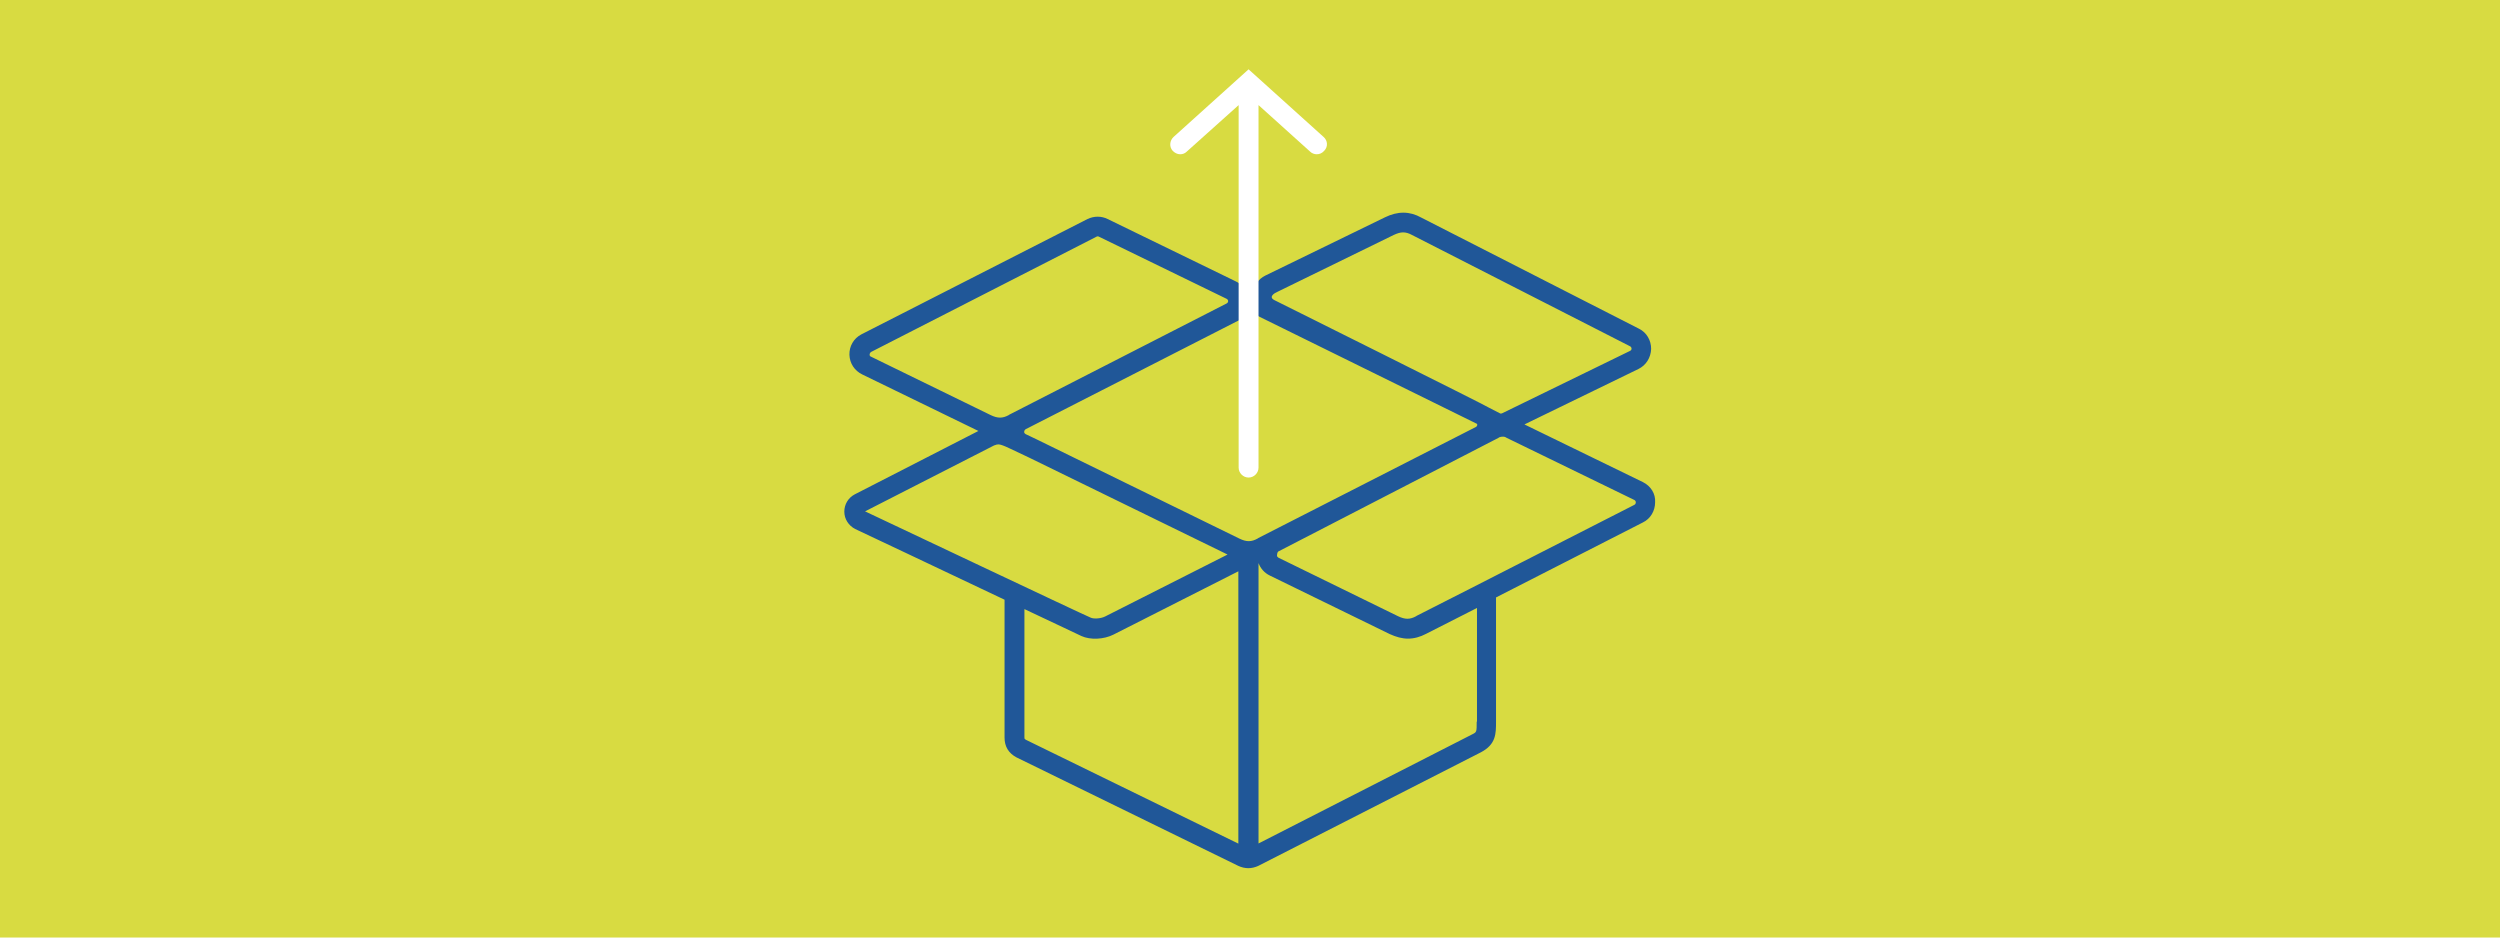 <?xml version="1.0" encoding="utf-8"?>
<!-- Generator: Adobe Illustrator 25.4.5, SVG Export Plug-In . SVG Version: 6.00 Build 0)  -->
<svg version="1.1" id="Ebene_1" xmlns="http://www.w3.org/2000/svg" xmlns:xlink="http://www.w3.org/1999/xlink" x="0px" y="0px"
	 viewBox="0 0 880 330" style="enable-background:new 0 0 880 330;" xml:space="preserve">
<style type="text/css">
	.st0{fill:#D8DB41;}
	.st1{fill:none;}
	.st2{fill:#205798;}
	.st3{fill:#FFFFFF;}
</style>
<rect id="Rechteck_157" class="st0" width="880" height="330"/>
<path class="st1" d="M518.2,258.5c1.6-0.8,1.6-0.8,1.6-4.5v-40.1l-17.9,9.1c-2.1,1.2-4.2,1.7-6.4,1.7c-2.1,0-4.2-0.5-6.4-1.6
	l-42.2-20.6c-1.9-0.9-3.3-2.5-4-4.4v98.7L518.2,258.5z"/>
<path class="st1" d="M575.3,176l-45-21.9c-0.1-0.1-0.3-0.1-0.4-0.1c-0.1,0-0.3,0-0.4,0.1L450,194.7c-0.4,0.2-0.5,0.6-0.5,0.9
	c0,0.4,0.2,0.6,0.5,0.8l42.2,20.6c2.5,1.2,4.2,1.2,6.4,0l0.1-0.1l76.6-39.1c0.4-0.2,0.5-0.6,0.5-0.8
	C575.8,176.6,575.7,176.2,575.3,176z"/>
<path class="st1" d="M380.8,223.9c-0.7-0.3-9-4.3-20.1-9.5v45.2c0,0.4,0.1,0.5,0.1,0.5c0,0,0.1,0.1,0.4,0.3
	c1.5,0.7,60.5,29.6,74.9,36.6v-95.8l-44,22.3C388.6,225.1,383.9,225.3,380.8,223.9z"/>
<path class="st2" d="M443,198.2v-0.5c0-1-0.2-1.7-0.5-2.4c0,0.1,0,0.2,0,0.3C442.5,196.5,442.7,197.4,443,198.2z"/>
<path class="st2" d="M578.3,169.7l-41.7-20.3l40.1-19.5c2.7-1.3,4.4-4,4.5-7.1c0-3-1.6-5.8-4.3-7.1l-76.6-39.1
	c-4.1-2.3-8.3-2.3-12.8-0.1L445.4,97c-2.5,1.2-4.2,3.7-4.4,6.5c-0.7,0-1.3,0.1-2,0.2c-0.6-2-2.1-3.8-4.1-4.7l-45-21.9
	c-2.2-1.1-4.8-1.1-7.1,0l-79.6,40.6c-2.7,1.4-4.3,4.2-4.2,7.2c0.1,3,1.8,5.6,4.5,6.9l40.9,19.9L300.9,174c-2.3,1.2-3.7,3.5-3.7,6.1
	c0,2.6,1.5,4.9,3.8,6.1c1.9,0.9,30.3,14.3,52.6,24.9v48.5c0,3.2,1.4,5.5,4.2,7c1.8,0.9,75,36.7,78.1,38.2c1.1,0.5,2.3,0.8,3.5,0.8
	c1.2,0,2.4-0.3,3.5-0.8l78.4-40c5.3-2.8,5.3-6.5,5.3-10.8v-43.7l51.7-26.4c2.7-1.3,4.3-4.1,4.3-7.1
	C582.8,173.8,581.1,171.1,578.3,169.7z M449.7,102.7l40.9-20c1.3-0.6,2.3-0.9,3.3-0.9c1,0,2,0.3,3.1,0.9l76.8,39.2
	c0.4,0.2,0.5,0.6,0.5,0.8c0,0.3-0.1,0.6-0.5,0.8l-45.1,22c-0.2,0.1-0.6,0.1-0.7,0l-3.7-1.9c-0.5-0.5-75.8-38-75.8-38
	C446.5,104.5,448.5,103.2,449.7,102.7z M306.1,124.8c0-0.2,0.1-0.6,0.5-0.9L386,83.3c0.1-0.1,0.2-0.1,0.4-0.1c0.1,0,0.3,0,0.4,0.1
	l45,21.9c0.4,0.2,0.5,0.6,0.5,0.8c0,0.2-0.1,0.6-0.5,0.8L355.2,146l-0.1,0.1c-2.2,1.2-3.9,1.2-6.4,0l-42.2-20.6
	C306.2,125.4,306.1,125.1,306.1,124.8z M304.5,180l45.4-23.2c1.5-0.6,1.9-0.4,3.1,0c0.7,0.2,4,1.8,7.4,3.4l2.1,1
	c0.1,0,0.1,0.1,0.2,0.1l0,0l69.4,33.9l-43.1,21.8c-1.6,0.8-4.1,0.9-5.1,0.4C381.8,216.6,310.5,182.8,304.5,180z M436,297
	c-14.4-7-73.4-35.9-74.9-36.6c-0.3-0.2-0.4-0.3-0.4-0.3c0,0-0.1-0.1-0.1-0.5v-45.2c11.1,5.2,19.4,9.2,20.1,9.5
	c3.1,1.4,7.8,1.2,11.2-0.5l44-22.3V297z M436.3,189.6L365.6,155c-0.6-0.3-1.5-0.7-2.5-1.2l-2.1-1c-0.3-0.2-0.5-0.4-0.5-0.8
	c0-0.2,0.1-0.6,0.5-0.9l79.5-40.6c0.1-0.1,0.2-0.1,0.4-0.1c0.1,0,0.3,0,0.4,0.1l78.6,38.7c0,0.1,0.1,0.2,0.1,0.3
	c0,0.2-0.1,0.6-0.5,0.8l-76.6,39.1l-0.1,0.1C440.5,190.8,438.8,190.8,436.3,189.6z M519.8,254c0,3.7,0,3.7-1.6,4.5L443,296.9v-98.7
	c-0.1-0.4,0,0,0,0c0.7,1.9,2.1,3.5,4,4.4l42.2,20.6c2.2,1,4.3,1.6,6.4,1.6c2.2,0,4.3-0.6,6.4-1.7l17.9-9.1V254z M575.3,177.7
	l-58,29.6h0l-18.7,9.5l-0.1,0.1c-2.2,1.2-3.9,1.2-6.4,0L450,196.3c-0.3-0.2-0.5-0.4-0.5-0.8c0-0.2,0.1-1.2,0.5-1.4l77.5-40
	c0.1-0.1,0.5-0.4,1.6-0.4c0.6,0,1.1,0.3,1.2,0.4l45,21.9c0.4,0.2,0.5,0.6,0.5,0.8C575.8,177.1,575.7,177.5,575.3,177.7z"/>
<path class="st3" d="M465.9,48.2l-26.4-23.8l-26.4,23.8c-1.4,1.3-1.6,3.5-0.3,4.9c0.7,0.7,1.6,1.2,2.6,1.2c0.9,0,1.7-0.3,2.3-0.9
	L436,37v127.6c0,1.9,1.6,3.5,3.5,3.5s3.5-1.6,3.5-3.5V37l18.2,16.4c0.6,0.6,1.5,0.9,2.3,0.9c1,0,1.9-0.4,2.6-1.2
	C467.5,51.7,467.4,49.5,465.9,48.2z"/>
</svg>
